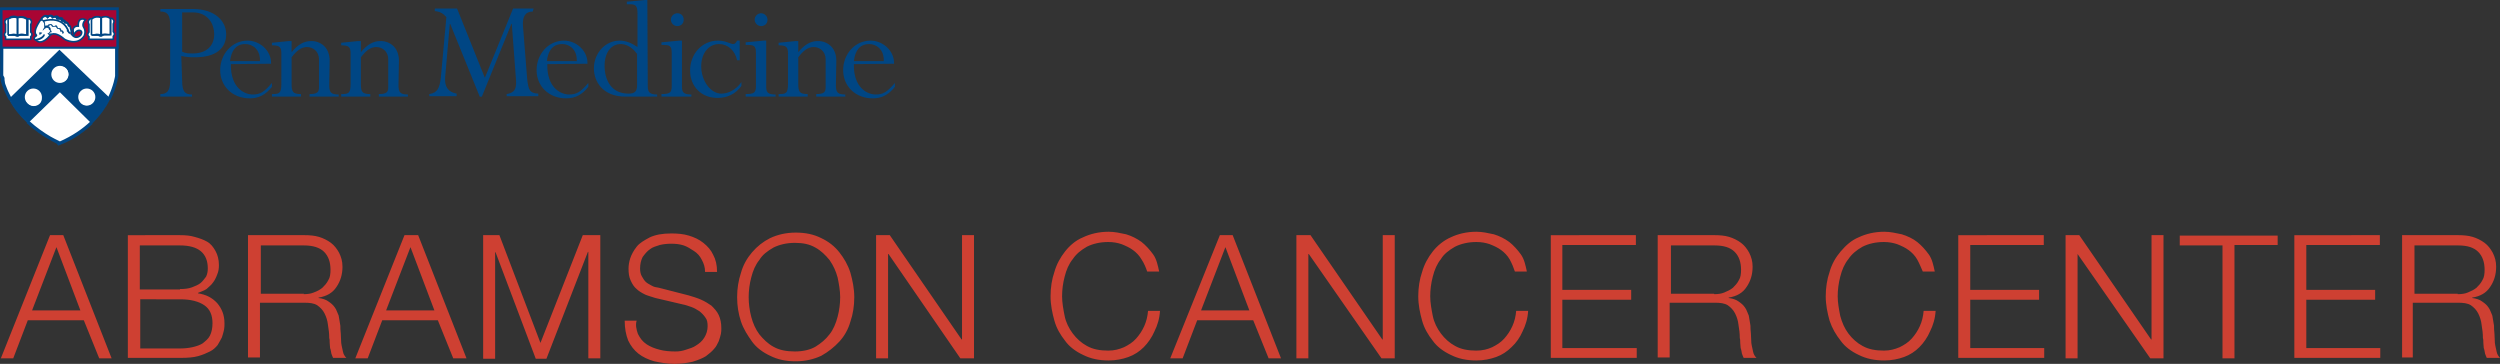 <svg id="Layer_1" xmlns="http://www.w3.org/2000/svg" width="584.7" height="85.1" viewBox="288.2 325.5 584.7 85.1"><rect x="288.2" y="325.5" width="584.7" height="85.1" fill="#333333" stroke="none"/><style>.st0{fill:#FFFFFF;} .st1{fill:none;stroke:#004684;stroke-width:0.768;} .st2{fill:#004684;} .st3{fill:none;stroke:#004684;stroke-width:0.384;} .st4{fill:#A90533;} .st5{fill:none;stroke:#004785;stroke-width:0.384;} .st6{fill:none;stroke:#004684;stroke-width:0.384;stroke-linejoin:round;} .st7{fill:#004785;} .st8{fill:none;stroke:#004785;stroke-width:9.700000e-02;} .st9{fill:none;stroke:#004684;stroke-width:9.700000e-02;} .st10{fill:#CE4032;}</style><path class="st0" d="M288.5,327.7V343c1.8,11.3,13.6,15.9,13.6,15.9c12.8-5.4,13.4-15.9,13.4-15.9v-15.3"/><path class="st1" d="M294.7 354L294.7 354c3.7 3.4 7.5 5 7.5 5 3.2-1.4 5.6-3.1 7.4-4.8-1.9 1.8-4.3 3.6-7.4 4.8C302.2 358.9 298.4 357.5 294.7 354zM290.6 348.7L290.6 348.7c-.8-1.4-1.4-2.9-1.9-4.6C289.1 345.9 289.9 347.3 290.6 348.7zM315.5 336.5v6.8c0 0-.3 2.3-1.8 5.4l0 0c1.5-3.1 1.8-5.4 1.8-5.4V336.5z"/><path class="st1" d="M288.6,336.5h27v-8.9h-27v15.6c0.1,0.3,0.1,0.6,0.3,0.9c0-0.3-0.1-0.6-0.3-0.9 C288.6,343.2,288.6,336.5,288.6,336.5z"/><path class="st2" d="M290.5,348.7c1.1,2.2,2.7,4,4.2,5.4l7.5-7.3l7.5,7.4c1.9-1.9,3.2-3.8,4.1-5.6l-11.7-11.2 M296.1,350.5 c-1.1,0-2-0.9-2-2s0.9-2,2-2s2,0.9,2,2C298.3,349.5,297.3,350.5,296.1,350.5z M308.5,346.3c1.1,0,2,0.9,2,2s-0.9,2-2,2s-2-0.9-2-2 C306.3,347.2,307.3,346.3,308.5,346.3z M304.4,342.9c0,1.1-0.9,2-2,2c-1.1,0-2-0.9-2-2s0.9-2,2-2 C303.5,340.8,304.4,341.7,304.4,342.9z"/><path class="st3" d="M290.5,348.7c1.1,2.2,2.7,4,4.2,5.4l7.5-7.3l7.5,7.4c1.9-1.9,3.2-3.8,4.1-5.6l-11.7-11.2L290.5,348.7z M296.1,350.5c-1.1,0-2-0.9-2-2s0.9-2,2-2s2,0.9,2,2C298.3,349.5,297.3,350.5,296.1,350.5z M308.5,346.3c1.1,0,2,0.9,2,2 s-0.9,2-2,2s-2-0.9-2-2C306.3,347.2,307.3,346.3,308.5,346.3z M304.4,342.9c0,1.1-0.9,2-2,2c-1.1,0-2-0.9-2-2s0.9-2,2-2 C303.5,340.8,304.4,341.7,304.4,342.9z"/><path class="st4" d="M292.3,329.6L292.3,329.6c0,0,0,0-0.1,0H292.3v4.1h-2.2l0,0h2.2l0,0l0,0"/><path class="st5" d="M292.3,329.6L292.3,329.6c0,0,0,0-0.1,0H292.3v4.1h-2.2l0,0h2.2l0,0l0,0V329.6z"/><path class="st4" d="M292.4,329.6L292.4,329.6L292.4,329.6"/><path class="st5" d="M292.4,329.6L292.4,329.6L292.4,329.6z"/><path class="st4" d="M288.6,327.7v8.9h27v-8.9 M295.1,334.7h-2.8h-2.8v-0.6c-0.6-0.5,0-1.1,0-1.1v-1.8c-0.5-0.9,0.3-1.3,0.3-1.3 h0.4l0,0l0,0l0,0c0-0.1,0.1-0.1,0.1-0.1l-0.1,0.1c0.1-0.1,0.1-0.1,0.3-0.3c0.6-0.4,1.3-0.3,1.7-0.1c0.1,0,0.1,0.1,0.1,0.1 c0.3-0.1,0.5-0.1,0.8-0.1c0.9-0.1,1.3,0.3,1.4,0.4l0,0l0,0v3.8h-2l0,0h2.2v-3.8l0,0l0,0h0.4c0,0,0.8,0.4,0.3,1.3v1.8 c0,0,0.6,0.5,0,1.1v0.6H295.1z M307.9,333.9c-1.7,2.5-4.6,0.8-4.6,0.8c-2.5-2.2-3.4-0.9-3.4-0.9c-1.5,1.9-2.9,1.7-3.2,1.1 c-0.6-0.1-0.6-0.6-0.3-0.8c0.5-0.3,0.3-0.4,0.3-0.4c-1.1-1,1.4-4.1,1.4-4.1s0.3-0.3,0.5-0.4c0.4-0.1,0.6-0.1,0.8,0.3 c0.3-0.3,0.3-0.4,0.6-0.4s0.5,0.1,0.5,0.4c0,0,1-0.5,1,0.3h0.3c0.3,0,0.8-0.1,0.8,0.5h0.4c0.3,0.1,0.3,0.3,0.3,0.4 c0.3,0,0.4,0,0.6,0.1c0.2,0.1,0.3,0.4,0.3,0.6c0.3,0,0.5,0.3,0.5,0.5c0,0.1,0,0.1,0,0.3s0.1,0,0.1,0.1c0.1,0.1,0.1,0.6,0,1 c1.1,1.8,2.3,0.4,2.3,0.4c0.6-1-0.3-1.1-0.3-1.1c-0.8-0.1-1.3,1-1.3,1c-0.8-2.2,1-2,1-2c-0.1-2.4,1.7-1.5,1.7-1.5 c-1,1.1-0.4,1.8-0.4,1.8C308.4,332.9,307.9,333.9,307.9,333.9z M314.6,334.7h-2.8H309v-0.6c-0.6-0.5,0-1.1,0-1.1v-1.8 c-0.5-0.9,0.3-1.3,0.3-1.3h0.4c0.9-0.9,2.2-0.3,2.2-0.3v4.1h-2.2l0,0h2.2l0,0l0,0v-4.1l0,0l0,0c0,0-1.3-0.5-2.2,0.3 c0.8-0.9,2.2-0.3,2.2-0.3c1.4-0.5,1.9,0.1,2.2,0.3c-1-0.9-2.2-0.3-2.2-0.3l0,0c1.3-0.5,2,0.1,2.2,0.3v3.7h-2.2l0,0h2.1v-3.8l0,0 h0.4c0,0,0.8,0.4,0.3,1.3v1.8c0,0,0.6,0.5,0,1.1v0.7H314.6z"/><path class="st3" d="M288.6,327.7v8.9h27v-8.9H288.6z M295.1,334.7h-2.8h-2.8v-0.6c-0.6-0.5,0-1.1,0-1.1v-1.8 c-0.5-0.9,0.3-1.3,0.3-1.3h0.4l0,0l0,0l0,0c0-0.1,0.1-0.1,0.1-0.1l-0.1,0.1c0.1-0.1,0.1-0.1,0.3-0.3c0.6-0.4,1.3-0.3,1.7-0.1 c0.1,0,0.1,0.1,0.1,0.1c0.3-0.1,0.5-0.1,0.8-0.1c0.9-0.1,1.3,0.3,1.4,0.4l0,0l0,0v3.8h-2l0,0h2.2v-3.8l0,0l0,0h0.4 c0,0,0.8,0.4,0.3,1.3v1.8c0,0,0.6,0.5,0,1.1v0.6H295.1z M307.9,333.9c-1.7,2.5-4.6,0.8-4.6,0.8c-2.5-2.2-3.4-0.9-3.4-0.9 c-1.5,1.9-2.9,1.7-3.2,1.1c-0.6-0.1-0.6-0.6-0.3-0.8c0.5-0.3,0.3-0.4,0.3-0.4c-1.1-1,1.4-4.1,1.4-4.1s0.3-0.3,0.5-0.4 c0.4-0.1,0.6-0.1,0.8,0.3c0.3-0.3,0.3-0.4,0.6-0.4s0.5,0.1,0.5,0.4c0,0,1-0.5,1,0.3h0.3c0.3,0,0.8-0.1,0.8,0.5h0.4 c0.3,0.1,0.3,0.3,0.3,0.4c0.3,0,0.4,0,0.6,0.1c0.2,0.1,0.3,0.4,0.3,0.6c0.3,0,0.5,0.3,0.5,0.5c0,0.1,0,0.1,0,0.3s0.1,0,0.1,0.1 c0.1,0.1,0.1,0.6,0,1c1.1,1.8,2.3,0.4,2.3,0.4c0.6-1-0.3-1.1-0.3-1.1c-0.8-0.1-1.3,1-1.3,1c-0.8-2.2,1-2,1-2 c-0.1-2.4,1.7-1.5,1.7-1.5c-1,1.1-0.4,1.8-0.4,1.8C308.4,332.9,307.9,333.9,307.9,333.9z M314.6,334.7h-2.8H309v-0.6 c-0.6-0.5,0-1.1,0-1.1v-1.8c-0.5-0.9,0.3-1.3,0.3-1.3h0.4c0.9-0.9,2.2-0.3,2.2-0.3v4.1h-2.2l0,0h2.2l0,0l0,0v-4.1l0,0l0,0 c0,0-1.3-0.5-2.2,0.3c0.8-0.9,2.2-0.3,2.2-0.3c1.4-0.5,1.9,0.1,2.2,0.3c-1-0.9-2.2-0.3-2.2-0.3l0,0c1.3-0.5,2,0.1,2.2,0.3v3.7h-2.2 l0,0h2.1v-3.8l0,0h0.4c0,0,0.8,0.4,0.3,1.3v1.8c0,0,0.6,0.5,0,1.1v0.7H314.6z"/><path class="st2" d="M298.5,333.7c0,0.1-0.4,0.8-1.9,1.1C296.6,335,298.3,334.5,298.5,333.7"/><path class="st6" d="M298.5,333.7c0,0.1-0.4,0.8-1.9,1.1C296.6,335,298.3,334.5,298.5,333.7z"/><path class="st2" d="M292.2,329.6L292.2,329.6c-0.4-0.1-1.1-0.3-1.7,0.1c0,0,0,0-0.1,0.1C291,329.4,291.8,329.5,292.2,329.6"/><path class="st3" d="M292.2,329.6L292.2,329.6c-0.4-0.1-1.1-0.3-1.7,0.1c0,0,0,0-0.1,0.1C291,329.4,291.8,329.5,292.2,329.6z"/><path class="st2" d="M292.4,329.6C292.4,329.6,292.3,329.6,292.4,329.6C292.3,329.6,292.3,329.6,292.4,329.6 C292.3,329.6,292.3,329.6,292.4,329.6"/><path class="st3" d="M292.4,329.6C292.4,329.6,292.3,329.6,292.4,329.6C292.3,329.6,292.3,329.6,292.4,329.6 C292.3,329.6,292.3,329.6,292.4,329.6z"/><path class="st2" d="M294.5,330C294.5,330,294.3,329.9,294.5,330C294.3,329.9,294.3,329.9,294.5,330c-0.1-0.1-0.6-0.5-1.4-0.5 c-0.1,0-0.4,0-0.6,0.1C292.8,329.5,293.7,329.4,294.5,330"/><path class="st3" d="M294.5,330C294.5,330,294.3,329.9,294.5,330C294.3,329.9,294.3,329.9,294.5,330c-0.1-0.1-0.6-0.5-1.4-0.5 c-0.1,0-0.4,0-0.6,0.1C292.8,329.5,293.7,329.4,294.5,330z"/><path class="st2" d="M290.1 333.7L290.1 333.7 290.1 330 290.1 330"/><path class="st3" d="M290.1 333.7L290.1 333.7 290.1 330 290.1 330z"/><path class="st2" d="M292.3 333.7L292.3 333.7 292.3 329.6"/><path class="st3" d="M292.3 333.7L292.3 333.7 292.3 329.6z"/><path class="st2" d="M311.8 329.7L311.8 329.7 311.8 333.7"/><path class="st3" d="M311.8 329.7L311.8 329.7 311.8 333.7z"/><path class="st2" d="M309.6,333.7L309.6,333.7V330l0,0"/><path class="st3" d="M309.6,333.7L309.6,333.7V330l0,0V333.7z"/><path class="st2" d="M298.3,330.4c5-1.3,5.9,2.5,5.9,2.5c0.1,0.3,0.3,0.3,0.4,0.4l0,0c-0.1-0.1-0.3-0.3-0.4-0.4 C304.3,332.9,303.3,329.1,298.3,330.4"/><path class="st3" d="M298.3,330.4c5-1.3,5.9,2.5,5.9,2.5c0.1,0.3,0.3,0.3,0.4,0.4l0,0c-0.1-0.1-0.3-0.3-0.4-0.4 C304.3,332.9,303.3,329.1,298.3,330.4z"/><path class="st7" d="M299.6,331.9L299.6,331.9C299.4,331.9,299.4,331.9,299.6,331.9"/><path class="st8" d="M299.6,331.9L299.6,331.9C299.4,331.9,299.4,331.9,299.6,331.9z"/><path class="st2" d="M297.5,333.6l0.5-0.4l-0.5-0.1C297.4,333.2,297.4,333.4,297.5,333.6"/><path class="st9" d="M297.5,333.6l0.5-0.4l-0.5-0.1C297.4,333.2,297.4,333.4,297.5,333.6z"/><path class="st2" d="M299.4,333.4c0.5-0.3,0.6-0.6,0.6-0.9c0-0.4-0.1-0.6-0.4-0.8l-0.1-0.1c0.1-0.1,0.4-0.3,0.5-0.3 c0.3,0,0.3,0.3,0.4,0.4c0.3,0.1,0.5-0.1,0.8,0c0.3,0.1,0.3,0.5,0.5,0.5c0.6,0,0.6,0.3,0.6,0.6c0.4,0,0.5,0.1,0.5,0.5l0.3-0.1 c-0.1-0.4-0.3-0.6-0.6-0.6c0-0.4-0.3-0.6-0.6-0.5c-0.3,0.1-0.3-0.5-0.5-0.6c-0.2-0.1-0.5,0.3-0.8,0.1c-0.1-0.1-0.3-0.4-0.4-0.4 c-0.3-0.1-0.9,0.1-0.9,0.4l0,0c-0.6-0.3-0.8,0.4-0.6,0c0-0.3,0.1-0.8-0.3-1.3c-0.1-0.1-0.3-0.3-0.4-0.4c0,0,0.3-0.4,0.5-0.4 c0.4-0.1,0.5-0.1,0.8,0.3c0.3-0.3,0.4-0.4,0.6-0.4c0.2,0,0.4,0.1,0.5,0.4c0,0,1-0.5,1.1,0.3h0.3c0.3,0,0.8-0.1,0.8,0.5h0.4 c0.3,0.1,0.3,0.3,0.3,0.4c0.3,0,0.4,0,0.6,0.1c0.2,0.1,0.3,0.4,0.3,0.6c0.3,0,0.5,0.3,0.5,0.5c0,0.1,0,0.1,0,0.3 c0,0.1,0.1,0,0.1,0.1c0.1,0.1,0.1,0.6,0,1h0.1l0.1-0.6c0-0.3-0.1-0.5-0.3-0.6c0,0,0-0.4,0-0.5c0-0.3-0.1-0.4-0.4-0.4 c0-0.3-0.1-0.5-0.3-0.8c-0.1-0.1-0.1-0.1-0.4-0.1c0-0.3-0.3-0.5-0.5-0.5H303c0-0.4-0.3-0.6-0.6-0.6l-0.3,0.1 c-0.1-0.1-0.3-0.4-0.5-0.4c-0.5-0.1-0.8,0.3-0.8,0.3c-0.1-0.1-0.3-0.4-0.4-0.4c-0.4,0-0.4,0.1-0.6,0.3c-0.1-0.3-0.3-0.3-0.5-0.3 c-0.3,0-0.5,0-0.8,0.3l-0.3,0.3c0,0,0,0-0.1,0.1c-0.1-0.3-0.1-0.3-0.1-0.3s0,0.5-0.3,0.9c0.5-0.5,1.5,1,0.5,2.2 c0.3-0.3,0.8-0.8,1-0.6c0,0,0.1,0,0.3,0l0.1,0.1c0.1,0.1,0,0.1,0.1,0.4c0,0,0.5-0.1,0.5,0.5C299.9,332.9,299.9,333.2,299.4,333.4 l0.4,0.3l0.4-0.3"/><path class="st9" d="M299.4,333.4c0.5-0.3,0.6-0.6,0.6-0.9c0-0.4-0.1-0.6-0.4-0.8l-0.1-0.1c0.1-0.1,0.4-0.3,0.5-0.3 c0.3,0,0.3,0.3,0.4,0.4c0.3,0.1,0.5-0.1,0.8,0c0.3,0.1,0.3,0.5,0.5,0.5c0.6,0,0.6,0.3,0.6,0.6c0.4,0,0.5,0.1,0.5,0.5l0.3-0.1 c-0.1-0.4-0.3-0.6-0.6-0.6c0-0.4-0.3-0.6-0.6-0.5c-0.3,0.1-0.3-0.5-0.5-0.6c-0.2-0.1-0.5,0.3-0.8,0.1c-0.1-0.1-0.3-0.4-0.4-0.4 c-0.3-0.1-0.9,0.1-0.9,0.4l0,0c-0.6-0.3-0.8,0.4-0.6,0c0-0.3,0.1-0.8-0.3-1.3c-0.1-0.1-0.3-0.3-0.4-0.4c0,0,0.3-0.4,0.5-0.4 c0.4-0.1,0.5-0.1,0.8,0.3c0.3-0.3,0.4-0.4,0.6-0.4c0.2,0,0.4,0.1,0.5,0.4c0,0,1-0.5,1.1,0.3h0.3c0.3,0,0.8-0.1,0.8,0.5h0.4 c0.3,0.1,0.3,0.3,0.3,0.4c0.3,0,0.4,0,0.6,0.1c0.2,0.1,0.3,0.4,0.3,0.6c0.3,0,0.5,0.3,0.5,0.5c0,0.1,0,0.1,0,0.3 c0,0.1,0.1,0,0.1,0.1c0.1,0.1,0.1,0.6,0,1h0.1l0.1-0.6c0-0.3-0.1-0.5-0.3-0.6c0,0,0-0.4,0-0.5c0-0.3-0.1-0.4-0.4-0.4 c0-0.3-0.1-0.5-0.3-0.8c-0.1-0.1-0.1-0.1-0.4-0.1c0-0.3-0.3-0.5-0.5-0.5H303c0-0.4-0.3-0.6-0.6-0.6l-0.3,0.1 c-0.1-0.1-0.3-0.4-0.5-0.4c-0.5-0.1-0.8,0.3-0.8,0.3c-0.1-0.1-0.3-0.4-0.4-0.4c-0.4,0-0.4,0.1-0.6,0.3c-0.1-0.3-0.3-0.3-0.5-0.3 c-0.3,0-0.5,0-0.8,0.3l-0.3,0.3c0,0,0,0-0.1,0.1c-0.1-0.3-0.1-0.3-0.1-0.3s0,0.5-0.3,0.9c0.5-0.5,1.5,1,0.5,2.2 c0.3-0.3,0.8-0.8,1-0.6c0,0,0.1,0,0.3,0l0.1,0.1c0.1,0.1,0,0.1,0.1,0.4c0,0,0.5-0.1,0.5,0.5C299.9,332.9,299.9,333.2,299.4,333.4 l0.4,0.3l0.4-0.3H299.4z"/><path class="st2" d="M292.3,333.6c0.9-0.4,2.2,0,2.2,0v0.1h-1.4l-0.8,0.4l-0.8-0.3h-1.4v-0.1C290.3,333.6,291.5,333.2,292.3,333.6"/><path class="st9" d="M292.3,333.6c0.9-0.4,2.2,0,2.2,0v0.1h-1.4l-0.8,0.4l-0.8-0.3h-1.4v-0.1C290.3,333.6,291.5,333.2,292.3,333.6"/><path class="st2" d="M311.8,333.6c0.9-0.4,2.2,0,2.2,0v0.1h-1.4l-0.8,0.4l-0.8-0.3h-1.4v-0.1C309.8,333.6,311,333.2,311.8,333.6"/><path class="st9" d="M311.8,333.6c0.9-0.4,2.2,0,2.2,0v0.1h-1.4l-0.8,0.4l-0.8-0.3h-1.4v-0.1C309.8,333.6,311,333.2,311.8,333.6"/><circle class="st0" cx="302.2" cy="342.9" r="2"/><circle class="st0" cx="308.5" cy="348.2" r="2"/><circle class="st0" cx="296" cy="348.2" r="2"/><g><path class="st10" d="M303 380.5l11.3 28.8h-2.9l-3.6-8.9h-13.1l-3.4 8.9h-2.9l11.5-28.8H303zM307 398.1l-5.6-14.8-5.7 14.8H307zM330.3 380.5c1.3 0 2.4.1 3.4.4 1.1.3 2 .6 2.9 1.1s1.5 1.3 2 2.2c.5.9.8 2 .8 3.3 0 .8-.1 1.5-.4 2.2-.3.8-.6 1.4-1 1.9-.4.6-1 1-1.5 1.5-.6.4-1.3.6-2 .9v.1c1.9.3 3.3 1 4.5 2.3 1.1 1.3 1.7 2.8 1.7 4.7 0 .5 0 1-.1 1.5-.1.6-.3 1.1-.5 1.8-.3.6-.6 1.1-1 1.8-.5.6-1 1.1-1.8 1.5-.8.4-1.7.8-2.8 1.1-1.1.3-2.4.4-4.1.4h-12.3v-28.7H330.3zM330.3 393.1c1.1 0 2-.1 2.8-.4s1.5-.6 2-1 .9-1 1.3-1.5c.3-.6.4-1.3.4-1.9 0-3.6-2.2-5.4-6.5-5.4h-9.4v10.3h9.4C330.3 393.2 330.3 393.1 330.3 393.1zM330.3 407c1 0 2-.1 2.9-.3s1.8-.5 2.4-.9c.6-.5 1.3-1 1.7-1.8.4-.8.6-1.8.6-2.9 0-1.9-.6-3.3-1.9-4.2-1.3-.9-3.2-1.4-5.6-1.4H321V407L330.3 407 330.3 407zM359.5 380.5c1.1 0 2.3.1 3.3.4s2 .8 2.8 1.4c.8.6 1.4 1.4 1.9 2.3.5 1 .8 2 .8 3.3 0 1.8-.5 3.4-1.4 4.7-.9 1.4-2.3 2.2-4.2 2.5v.1c.9.1 1.8.4 2.3.8.6.4 1.1.8 1.5 1.4.4.5.6 1.3.9 1.9.1.8.3 1.5.4 2.4 0 .5 0 1 .1 1.8 0 .8.1 1.4.1 2.2.1.8.3 1.4.4 2s.4 1.1.8 1.5h-3.1c-.1-.3-.3-.6-.4-1-.1-.4-.1-.8-.3-1.3 0-.4-.1-.8-.1-1.3 0-.4 0-.8-.1-1 0-1-.1-2-.3-3.1-.1-1-.4-1.9-.8-2.7-.4-.8-1-1.4-1.7-1.9-.8-.5-1.8-.6-3.1-.6H349v12.8h-2.8v-28.6H359.5zM359.2 394.3c.9 0 1.7-.1 2.4-.4.8-.3 1.4-.6 2-1.1.5-.5 1-1 1.4-1.8.4-.6.5-1.5.5-2.4 0-1.8-.5-3.2-1.5-4.2s-2.6-1.5-4.7-1.5h-10.1v11.3h10.1L359.2 394.3 359.2 394.3zM386 380.5l11.3 28.8h-3.1l-3.6-8.9h-13l-3.4 8.9h-2.9l11.5-28.8H386zM389.8 398.1l-5.6-14.8-5.7 14.8H389.8zM405 380.5l9.6 25.2 9.9-25.2h4.1v28.8h-2.8v-24.9h-.1l-9.7 25h-2.5l-9.4-24.9H404v24.9h-2.8v-28.9H405zM437.4 403.6c.5 1 1.1 1.8 2 2.4s1.9 1 3.1 1.3c1.1.3 2.4.4 3.7.4.8 0 1.5-.1 2.4-.4s1.7-.5 2.4-1c.8-.5 1.4-1 1.9-1.8s.8-1.7.8-2.7c0-.8-.1-1.5-.5-2-.4-.6-.9-1.1-1.4-1.5-.6-.4-1.3-.8-1.9-1-.6-.2-1.4-.5-2-.6l-6.4-1.5c-.9-.3-1.7-.5-2.4-.8-.8-.4-1.5-.8-2-1.3-.6-.5-1-1.1-1.4-2-.4-.8-.5-1.8-.5-2.8 0-.6.1-1.5.4-2.4.3-.9.8-1.8 1.5-2.7.7-.9 1.8-1.5 3.1-2.2 1.3-.6 2.9-.9 5-.9 1.4 0 2.8.1 4.1.5 1.3.4 2.4.9 3.4 1.7 1 .8 1.8 1.7 2.3 2.8.6 1.1.9 2.4.9 4h-2.8c0-1.1-.3-2-.8-2.9-.4-.8-1-1.5-1.8-2-.8-.5-1.5-1-2.4-1.3s-1.9-.4-2.9-.4c-.9 0-1.9.1-2.7.3-.9.3-1.7.5-2.3 1-.6.4-1.1 1-1.7 1.8-.4.8-.6 1.7-.6 2.7 0 .6.1 1.3.4 1.8s.5.9.9 1.3.9.6 1.4.9 1 .4 1.7.5l7 1.8c1 .3 2 .6 2.9 1s1.7.9 2.4 1.4c.6.6 1.3 1.3 1.7 2.2.4.9.6 1.8.6 3.1 0 .4 0 .8-.1 1.3s-.3 1.1-.5 1.7c-.3.6-.6 1.3-1.1 1.8-.5.6-1.1 1.1-1.9 1.7-.8.5-1.8.9-3.1 1.3-1.3.3-2.7.5-4.3.5-1.7 0-3.3-.3-4.7-.6-1.4-.4-2.7-1-3.7-1.8s-1.8-1.8-2.4-3.1c-.5-1.3-.8-2.8-.8-4.6h2.8C436.8 401.4 437 402.5 437.4 403.6zM461.5 389.3c.5-1.8 1.4-3.4 2.6-4.8s2.6-2.5 4.2-3.3c1.7-.8 3.7-1.3 6-1.3 2.3 0 4.2.4 6 1.3 1.7.8 3.1 1.9 4.2 3.3 1.1 1.4 2 2.9 2.6 4.8.5 1.8.9 3.7.9 5.7s-.3 4-.9 5.7c-.5 1.8-1.4 3.4-2.6 4.7s-2.6 2.4-4.2 3.3c-1.7.8-3.7 1.3-6 1.3-2.3 0-4.2-.4-6-1.3-1.7-.8-3.2-1.9-4.2-3.3s-2-2.9-2.6-4.7-.9-3.7-.9-5.7S460.9 391.1 461.5 389.3zM463.9 399.6c.4 1.5 1 2.9 1.9 4.1.9 1.1 2 2.2 3.3 2.9 1.4.8 3.1 1.1 5 1.1s3.6-.4 4.8-1.1c1.3-.8 2.4-1.7 3.3-2.9.9-1.1 1.5-2.6 1.9-4.1s.6-3.1.6-4.6-.3-3.2-.6-4.6c-.4-1.5-1-2.8-1.9-4.1-.9-1.1-2-2.2-3.3-2.9-1.4-.8-2.9-1.1-4.8-1.1s-3.6.4-5 1.1c-1.4.8-2.6 1.7-3.3 2.9-.9 1.1-1.5 2.5-1.9 4.1-.4 1.5-.6 3.1-.6 4.6C463.3 396.5 463.5 398.1 463.9 399.6zM496.3 380.5l16.8 24.4h.1v-24.4h2.8v28.8h-3.2L496 384.9h-.1v24.4h-2.8v-28.8H496.3zM555.2 386.2c-.5-.9-1.3-1.7-2-2.2-.8-.6-1.7-1-2.7-1.4-.9-.3-1.9-.5-3.1-.5-1.9 0-3.6.4-5 1.1-1.4.8-2.5 1.7-3.3 2.9-.9 1.1-1.5 2.5-1.9 4.1-.4 1.5-.6 3.1-.6 4.6s.3 3.1.6 4.6c.3 1.5 1 2.9 1.9 4.1.9 1.2 2 2.2 3.3 2.9 1.4.8 3.1 1.1 5 1.1 1.4 0 2.5-.3 3.7-.8 1-.5 2-1.1 2.8-2s1.4-1.8 1.9-2.9.8-2.3.9-3.6h2.8c-.1 1.8-.6 3.4-1.3 4.8-.6 1.4-1.5 2.7-2.5 3.7s-2.2 1.8-3.6 2.3c-1.4.5-2.9.8-4.6.8-2.3 0-4.2-.4-6-1.3-1.7-.8-3.2-1.9-4.2-3.3-1.1-1.4-2-2.9-2.5-4.7-.5-1.8-.9-3.7-.9-5.7s.3-4 .9-5.7c.5-1.8 1.4-3.4 2.5-4.8 1.1-1.4 2.5-2.6 4.2-3.3 1.7-.8 3.7-1.3 6-1.3 1.4 0 2.7.3 4.1.6 1.3.4 2.5 1 3.6 1.8 1 .8 1.9 1.8 2.7 2.9.8 1.1 1.1 2.6 1.4 4h-2.8C556.2 388.1 555.8 387.1 555.2 386.2zM576.5 380.5l11.3 28.8h-2.9l-3.6-8.9h-13.1l-3.4 8.9h-2.9l11.6-28.8H576.5zM580.4 398.1l-5.6-14.8-5.7 14.8H580.4zM594.7 380.5l16.8 24.4h.1v-24.4h2.8v28.8h-3.1l-17-24.4h-.1v24.4h-2.8v-28.8H594.7zM641.3 386.2c-.5-.9-1.3-1.7-2-2.2-.8-.6-1.7-1-2.7-1.4-.9-.3-1.9-.5-3.1-.5-1.9 0-3.6.4-5 1.1-1.4.8-2.6 1.7-3.3 2.9-.9 1.1-1.5 2.5-1.9 4.1-.4 1.5-.6 3.1-.6 4.6s.3 3.1.6 4.6c.3 1.5 1 2.9 1.9 4.1.9 1.2 2 2.2 3.3 2.9 1.4.8 3.1 1.1 5 1.1 1.4 0 2.6-.3 3.7-.8 1-.5 2-1.1 2.8-2s1.4-1.8 1.9-2.9.8-2.3.9-3.6h2.8c-.1 1.8-.6 3.4-1.3 4.8-.6 1.4-1.5 2.7-2.6 3.7-1 1-2.2 1.8-3.6 2.3-1.4.5-2.9.8-4.6.8-2.3 0-4.2-.4-6-1.3-1.7-.8-3.2-1.9-4.2-3.3-1.1-1.4-2-2.9-2.5-4.7-.5-1.8-.9-3.7-.9-5.7s.3-4 .9-5.7c.5-1.8 1.4-3.4 2.5-4.8 1.1-1.4 2.6-2.6 4.2-3.3 1.7-.8 3.7-1.3 6-1.3 1.4 0 2.7.3 4.1.6 1.3.4 2.5 1 3.6 1.8 1 .8 1.9 1.8 2.7 2.9s1.1 2.6 1.4 4h-2.8C642.2 388.1 641.8 387.1 641.3 386.2zM670.8 380.5v2.3h-17.2v10.5h16.1v2.3h-16.1v11.3H671v2.3h-20.1v-28.7H670.8zM689.3 380.5c1.1 0 2.3.1 3.3.4s2 .8 2.8 1.4 1.4 1.4 1.9 2.3c.5 1 .8 2 .8 3.3 0 1.8-.5 3.4-1.4 4.7-.9 1.4-2.3 2.2-4.2 2.5v.1c.9.1 1.8.4 2.3.8.6.4 1.1.8 1.5 1.4.4.5.6 1.3.9 1.9.1.8.3 1.5.4 2.4 0 .5 0 1 .1 1.8 0 .8.1 1.4.1 2.2.1.8.3 1.4.4 2 .1.6.4 1.1.8 1.5h-3c-.1-.3-.3-.6-.4-1-.1-.4-.1-.8-.3-1.3 0-.4-.1-.8-.1-1.3 0-.4 0-.8-.1-1 0-1-.1-2-.3-3.1-.1-1-.4-1.9-.8-2.7-.4-.8-1-1.4-1.7-1.9-.8-.5-1.8-.6-3.1-.6h-10.5v12.8h-2.8v-28.6H689.3zM689.1 394.3c.9 0 1.7-.1 2.4-.4.7-.3 1.4-.6 2-1.1.5-.5 1-1 1.4-1.8.4-.6.5-1.5.5-2.4 0-1.8-.5-3.2-1.5-4.2s-2.5-1.5-4.7-1.5H679v11.3h10.1V394.3zM736.6 386.2c-.5-.9-1.3-1.7-2-2.2-.8-.6-1.7-1-2.7-1.4-.9-.3-1.9-.5-3.1-.5-1.9 0-3.6.4-5 1.1-1.4.8-2.5 1.7-3.3 2.9-.9 1.1-1.5 2.5-1.9 4.1-.4 1.5-.6 3.1-.6 4.6s.3 3.1.6 4.6c.4 1.5 1 2.9 1.9 4.1.9 1.2 2 2.2 3.3 2.9 1.4.8 3.1 1.1 5 1.1 1.4 0 2.5-.3 3.7-.8 1-.5 2-1.1 2.8-2s1.4-1.8 1.9-2.9.8-2.3.9-3.6h2.8c-.1 1.8-.6 3.4-1.3 4.8-.6 1.4-1.5 2.7-2.5 3.7s-2.2 1.8-3.6 2.3c-1.4.5-2.9.8-4.6.8-2.3 0-4.2-.4-6-1.3-1.7-.8-3.2-1.9-4.2-3.3-1.1-1.4-2-2.9-2.6-4.7-.5-1.8-.9-3.7-.9-5.7s.3-4 .9-5.7c.5-1.8 1.4-3.4 2.6-4.8s2.5-2.6 4.2-3.3c1.7-.8 3.7-1.3 6-1.3 1.4 0 2.7.3 4.1.6 1.3.4 2.6 1 3.6 1.8s1.9 1.8 2.7 2.9 1.1 2.6 1.4 4h-2.8C737.5 388.1 737.1 387.1 736.6 386.2zM766.2 380.5v2.3H749v10.5h16.1v2.3H749v11.3h17.3v2.3h-20.1v-28.7H766.2zM774.5 380.5l16.8 24.4h.1v-24.4h2.8v28.8h-3.1l-17-24.4 0 0v24.4h-2.8v-28.8H774.5zM820.9 380.5v2.3h-10.1v26.5H808v-26.4h-10v-2.3h22.9V380.5zM844.8 380.5v2.3h-17.2v10.5h16.1v2.3h-16.1v11.3h17.3v2.3h-20.1v-28.7H844.8zM863.2 380.5c1.1 0 2.3.1 3.3.4s2 .8 2.8 1.4 1.4 1.4 1.9 2.3c.5 1 .8 2 .8 3.3 0 1.8-.5 3.4-1.4 4.7-.9 1.4-2.3 2.2-4.2 2.5v.1c.9.1 1.8.4 2.3.8.6.4 1.1.8 1.5 1.4.4.5.6 1.3.9 1.9.1.8.3 1.5.4 2.4 0 .5 0 1 .1 1.8 0 .8.1 1.4.1 2.2.1.8.3 1.4.4 2 .1.6.4 1.1.8 1.5h-3.1c-.1-.3-.3-.6-.4-1-.1-.4-.1-.8-.3-1.3 0-.4-.1-.8-.1-1.3 0-.4 0-.8-.1-1 0-1-.1-2-.3-3.1-.1-1-.4-1.9-.8-2.7-.4-.8-1-1.4-1.7-1.9-.8-.5-1.8-.6-3.1-.6h-10.5v12.8H850v-28.6H863.2zM863 394.3c.9 0 1.7-.1 2.4-.4s1.4-.6 2-1.1c.5-.5 1-1 1.4-1.8.4-.6.5-1.5.5-2.4 0-1.8-.5-3.2-1.5-4.2s-2.5-1.5-4.7-1.5h-10.2v11.3H863V394.3z"/></g><path class="st2" d="M330.8 344.3c0 2.6.6 3.3 2.3 3.3v.5h-7.4v-.6c1.4 0 2.3-.5 2.3-3.2v-12.8c0-2.5-.6-3.3-2.3-3.3v-.6h7.5c5.6 0 7.9 3.1 7.9 5.9 0 3.4-2.5 5.4-7.3 5.4-.9 0-1.7 0-3.2-.3M330.8 337.6c.9.4 1.5.4 2.5.4 3.1 0 5-1.7 5-4.5 0-2.2-1.3-5.1-5-5.1h-2.5V337.6zM342.2 340.5c-.1 5.7 3.3 7.1 5.1 7.1 1.8 0 2.7-.6 4.5-2.7v.9c-1.5 1.9-3.1 2.7-5.2 2.7-4 0-6.9-2.8-6.9-6.6 0-3.8 2.8-6.9 6.4-6.9 2.9 0 5.6 2.4 5.5 5.4M349 339.8c.1-2.8-1.8-4-3.4-4-2.2 0-3.3 1.5-3.6 4H349z"/><path class="st2" d="M365.2 345.4c0 1.7.4 2.2 2.2 2.2v.5h-6.8v-.6c1.7 0 2.2-.4 2.2-1.5v-6.6c0-2-1.5-2.9-2.8-2.9-1.3 0-2.4.8-3.6 2.4v6.2c0 1.9.3 2.4 2.2 2.4v.6h-6.8v-.6c1.7 0 2.2-.1 2.2-2.4V338c0-1.5-.4-1.9-2.2-1.9v-.6l4-.4h.6v2.6c1.5-1.8 2.9-2.6 4.6-2.6 2.2 0 4.3 1.5 4.3 4.6M381.4 345.4c0 1.7.4 2.2 2.2 2.2v.5h-6.8v-.6c1.7 0 2.2-.4 2.2-1.5v-6.6c0-2-1.5-2.9-2.8-2.9-1.3 0-2.4.8-3.6 2.4v6.2c0 1.9.3 2.4 2.2 2.4v.6H368v-.6c1.7 0 2.2-.1 2.2-2.4V338c0-1.5-.4-1.9-2.2-1.9v-.6l4-.4h.6v2.6c1.5-1.8 2.9-2.6 4.6-2.6 2.2 0 4.3 1.5 4.3 4.6M412.8 328.2c-1.8 0-2.4 1.3-2.3 3.2l1 12.6c.3 2.6.6 3.3 2.6 3.4v.6h-7.4v-.5c1.7-.3 2.3-1 2.2-3.1l-1-13.3h-.1l-6.9 17h-.5l-6.9-17h-.1l-1.1 12.6c-.1 2 .6 3.3 2.7 3.7v.6h-6.4v-.5c2-.3 2.4-1.5 2.7-3.8l1.3-14.2c-.8-.9-1.5-1.3-2.7-1.4v-.6h5.2l6.5 16.2 6.6-16.2h4.8"/><path class="st2" d="M416.2 340.5c-.1 5.7 3.3 7.1 5.1 7.1 1.8 0 2.7-.6 4.5-2.7v.9c-1.5 1.9-3.1 2.7-5.2 2.7-4 0-6.9-2.8-6.9-6.6 0-3.8 2.8-6.9 6.4-6.9 2.9 0 5.6 2.4 5.5 5.4M423.1 339.8c.1-2.8-1.8-4-3.4-4-2.2 0-3.3 1.5-3.6 4H423.1zM439.7 345.7c0 1.4.5 1.9 2.2 1.9v.5h-7.4c-5.4 0-7.4-3.6-7.4-6.6 0-3.6 2.7-6.5 6-6.5 1.4 0 2.7.5 4.2 1.5v-7.8c0-1.8-.4-2.2-1.7-2.2h-.8v-.6l4.2-.4h.6M437.1 338c-1-1.4-2.4-2.2-3.7-2.2-2.3 0-3.8 2-3.8 5.1s1.4 6.5 5.6 6.5c1.4 0 2-.5 2-1.9V338H437.1zM447.7 345.8c0 1.3.4 1.8 2.2 1.8v.5h-7v-.6c1.9 0 2.4-.3 2.4-1.8v-7.8c0-1.8-.5-1.9-2.4-1.9v-.6l4.2-.4h.6M448.1 330.1c0 .9-.6 1.5-1.5 1.5s-1.5-.8-1.5-1.5c0-.9.8-1.5 1.5-1.5C447.5 328.6 448.1 329.2 448.1 330.1zM461.2 339.6h-.6c-.5-2.3-2.2-3.8-4.2-3.8-2.5 0-4.2 2.2-4.2 5.2 0 3.4 2.2 6.4 4.7 6.4 1.5 0 3.4-.8 4.7-2.7v.9c-1.4 1.9-3.3 2.8-5.6 2.8-3.8 0-6.4-2.7-6.4-6.4 0-4 2.9-7 6.5-7 1.9 0 2.9.8 3.6.8.4 0 .6-.3.9-.8h.6M467.4 345.8c0 1.3.4 1.8 2.2 1.8v.5h-7v-.6c1.9 0 2.4-.3 2.4-1.8v-7.8c0-1.8-.5-1.9-2.4-1.9v-.6l4.2-.4h.6M467.7 330.1c0 .9-.6 1.5-1.5 1.5s-1.5-.8-1.5-1.5c0-.9.8-1.5 1.5-1.5C466.9 328.6 467.7 329.2 467.7 330.1zM483.7 345.4c0 1.7.4 2.2 2.2 2.2v.5h-6.8v-.6c1.7 0 2.2-.4 2.2-1.5v-6.6c0-2-1.5-2.9-2.8-2.9-1.3 0-2.4.8-3.6 2.4v6.2c0 1.9.3 2.4 2.2 2.4v.6h-6.8v-.6c1.7 0 2.2-.1 2.2-2.4V338c0-1.5-.4-1.9-2.2-1.9v-.6l4-.4h.6v2.6c1.5-1.8 2.9-2.6 4.6-2.6 2.2 0 4.3 1.5 4.3 4.6M487.9 340.5c-.1 5.7 3.3 7.1 5.1 7.1 1.8 0 2.7-.6 4.5-2.7v.9c-1.5 1.9-3.1 2.7-5.2 2.7-4 0-6.9-2.8-6.9-6.6 0-3.8 2.8-6.9 6.4-6.9 2.9 0 5.6 2.4 5.5 5.4M494.9 339.8c.1-2.8-1.8-4-3.4-4-2.2 0-3.3 1.5-3.6 4H494.9z"/></svg>